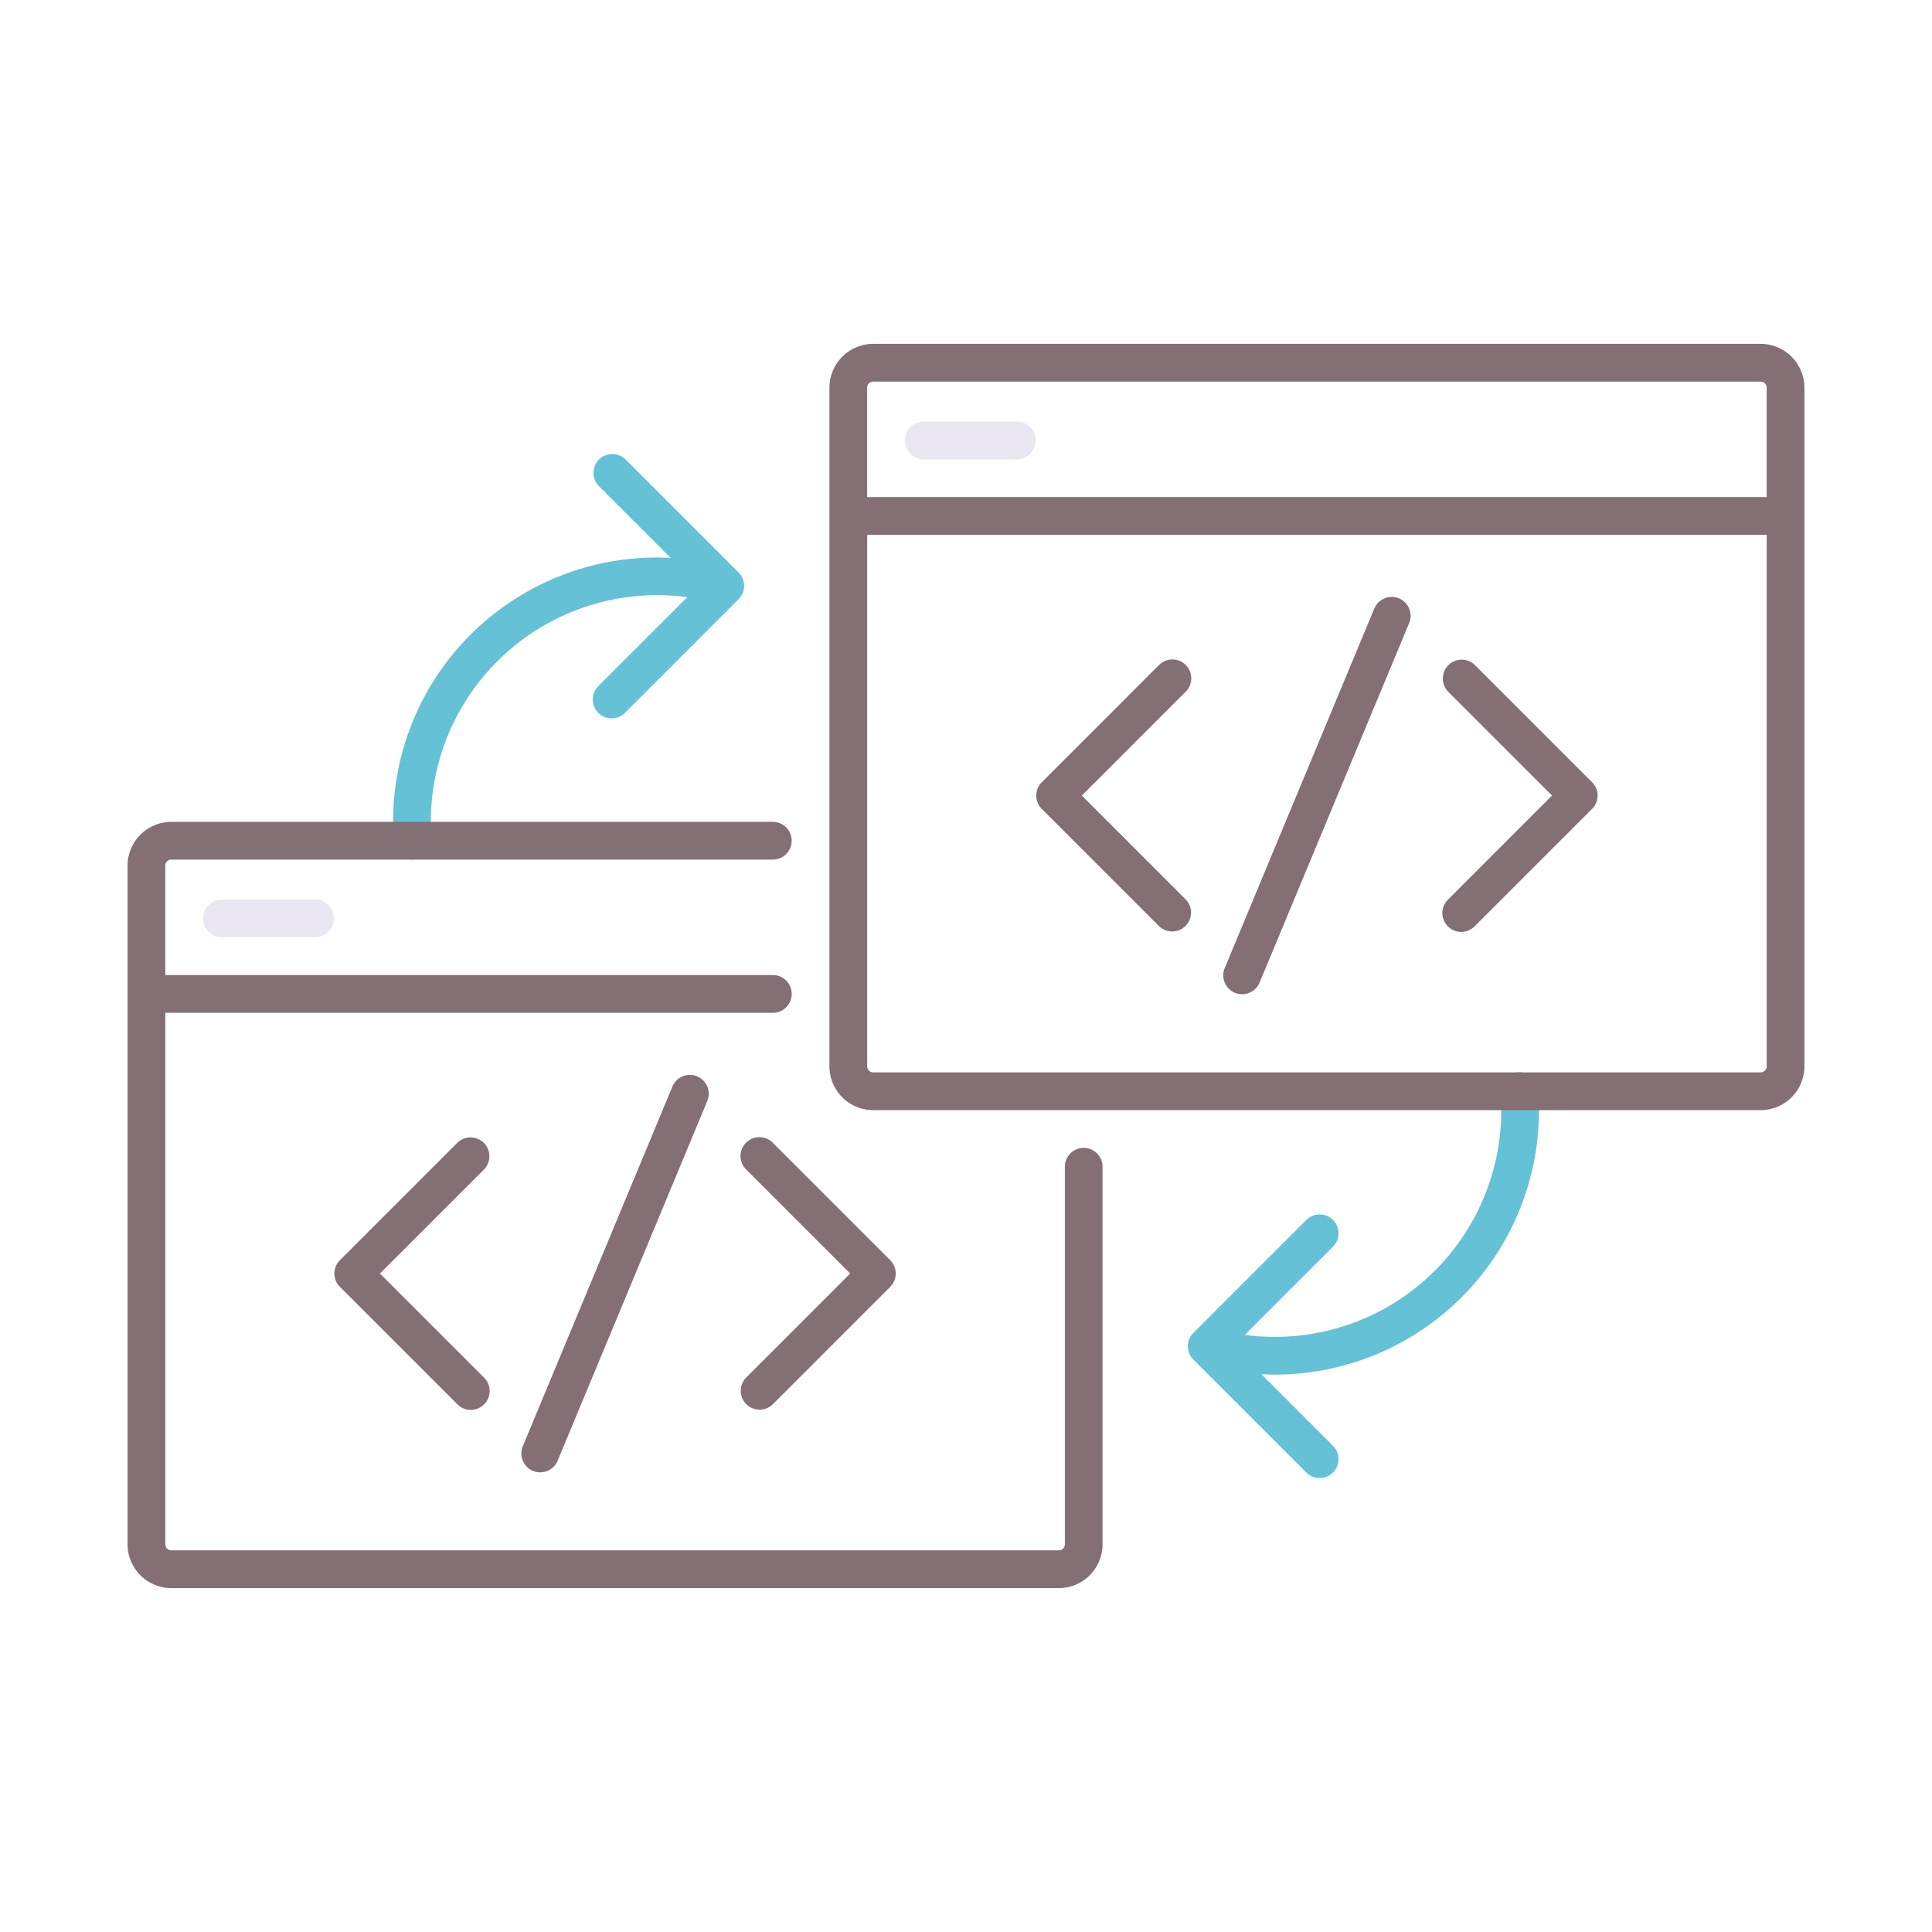<svg height="512" viewBox="0 0 256 256" width="512" xmlns="http://www.w3.org/2000/svg"><path d="m193.669 171.9a34.976 34.976 0 0 0 10.144-27.482 2.5 2.5 0 1 0 -4.984.389 29.99 29.99 0 0 1 -33.89 32.071l11.7-11.7a2.5 2.5 0 0 0 -3.536-3.535l-14.971 14.971a2.5 2.5 0 0 0 0 3.536l14.971 14.971a2.5 2.5 0 0 0 3.536-3.535l-9.5-9.5c.584.029 1.167.06 1.75.06a35.045 35.045 0 0 0 24.78-10.246z" fill="#65c1d6"/><path d="m97.866 75.857-14.966-14.971a2.5 2.5 0 0 0 -3.536 3.535l9.5 9.5a34.972 34.972 0 0 0 -36.671 37.668 2.5 2.5 0 0 0 2.49 2.306c.065 0 .131 0 .2-.008a2.5 2.5 0 0 0 2.3-2.687 29.991 29.991 0 0 1 33.89-32.071l-11.7 11.7a2.5 2.5 0 1 0 3.527 3.535l14.966-14.971a2.5 2.5 0 0 0 0-3.536z" fill="#65c1d6"/><g fill="#846f75"><path d="m143.6 152.1a2.5 2.5 0 0 0 -2.5 2.5v50.03a.8.8 0 0 1 -.8.8h-117.594a.8.8 0 0 1 -.8-.8v-70.43h80.5a2.5 2.5 0 1 0 0-5h-80.506v-14.5a.805.805 0 0 1 .8-.8h79.7a2.5 2.5 0 0 0 0-5h-79.7a5.811 5.811 0 0 0 -5.8 5.8v89.934a5.81 5.81 0 0 0 5.8 5.8h117.594a5.81 5.81 0 0 0 5.8-5.8v-50.034a2.5 2.5 0 0 0 -2.494-2.5z"/><path d="m89.1 143.97-19.817 47.64a2.5 2.5 0 1 0 4.616 1.921l19.818-47.64a2.5 2.5 0 1 0 -4.617-1.921z"/><path d="m98.884 186.055a2.5 2.5 0 0 0 3.535 0l15.537-15.537a2.5 2.5 0 0 0 0-3.536l-15.537-15.537a2.5 2.5 0 1 0 -3.535 3.535l13.769 13.77-13.769 13.77a2.5 2.5 0 0 0 0 3.535z"/><path d="m64.116 151.445a2.5 2.5 0 0 0 -3.535 0l-15.537 15.537a2.5 2.5 0 0 0 0 3.536l15.537 15.537a2.5 2.5 0 1 0 3.535-3.535l-13.769-13.77 13.769-13.77a2.5 2.5 0 0 0 0-3.535z"/><path d="m233.294 45.563h-117.588a5.81 5.81 0 0 0 -5.8 5.8v89.937a5.811 5.811 0 0 0 5.8 5.8h117.588a5.811 5.811 0 0 0 5.8-5.8v-89.934a5.81 5.81 0 0 0 -5.8-5.803zm-117.588 5h117.588a.8.8 0 0 1 .8.8v14.5h-119.194v-14.5a.8.8 0 0 1 .806-.8zm117.588 91.537h-117.588a.805.805 0 0 1 -.8-.8v-70.433h119.194v70.433a.805.805 0 0 1 -.806.8z"/><path d="m185.369 79.289a2.5 2.5 0 0 0 -3.268 1.347l-19.819 47.64a2.5 2.5 0 1 0 4.618 1.924l19.819-47.64a2.5 2.5 0 0 0 -1.35-3.271z"/><path d="m195.419 88.112a2.5 2.5 0 0 0 -3.535 3.535l13.769 13.77-13.769 13.769a2.5 2.5 0 1 0 3.535 3.535l15.537-15.537a2.5 2.5 0 0 0 0-3.535z"/><path d="m157.116 88.112a2.5 2.5 0 0 0 -3.535 0l-15.537 15.537a2.5 2.5 0 0 0 0 3.535l15.537 15.537a2.5 2.5 0 0 0 3.535-3.535l-13.769-13.769 13.769-13.77a2.5 2.5 0 0 0 0-3.535z"/></g><path d="m41.736 124.2h-12.336a2.5 2.5 0 0 1 0-5h12.336a2.5 2.5 0 0 1 0 5z" fill="#ebe7f2"/><path d="m134.736 60.867h-12.336a2.5 2.5 0 0 1 0-5h12.334a2.5 2.5 0 0 1 0 5z" fill="#ebe7f2"/></svg>